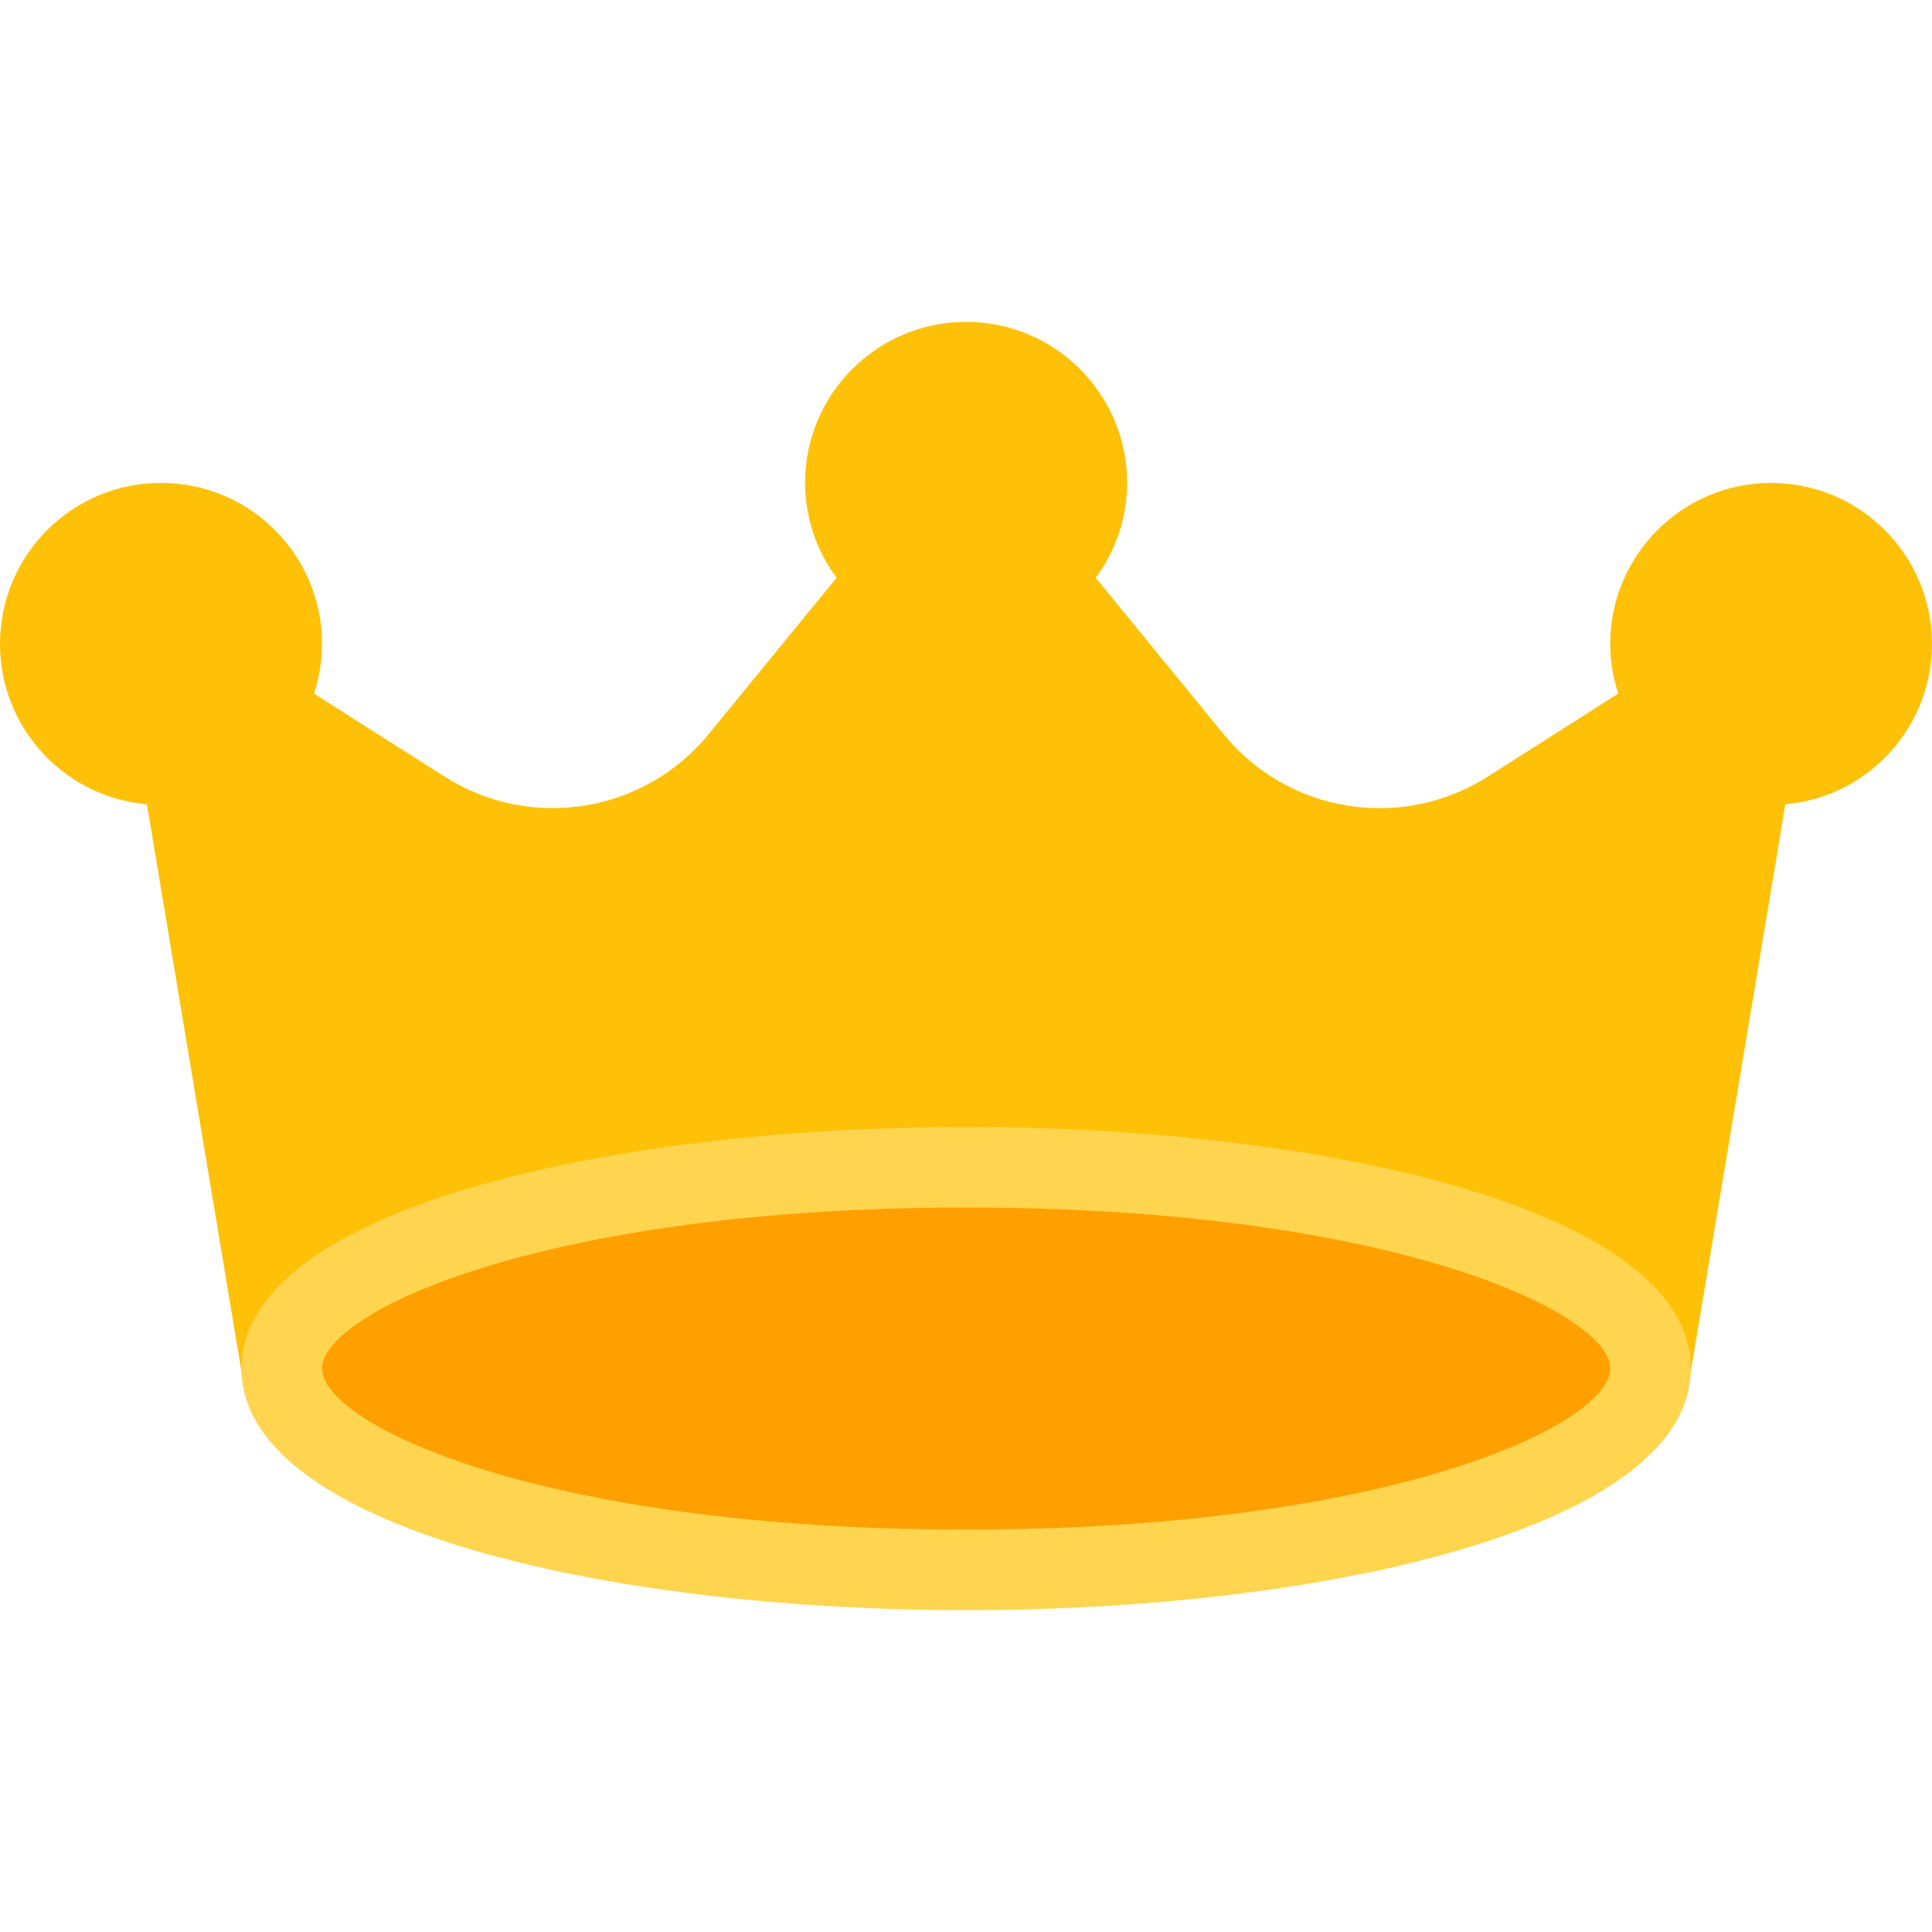 <svg width="20" height="20" viewBox="0 0 20 20" fill="none" xmlns="http://www.w3.org/2000/svg">
<path d="M18.336 4.999C17.415 4.999 16.669 5.746 16.669 6.666C16.669 6.841 16.698 7.015 16.752 7.18L15.4 8.04C14.51 8.607 13.337 8.419 12.668 7.602L11.343 5.981C11.554 5.697 11.668 5.353 11.668 4.999C11.668 4.079 10.922 3.332 10.001 3.332C9.081 3.332 8.334 4.079 8.334 4.999C8.335 5.353 8.449 5.697 8.66 5.981L7.334 7.602C6.666 8.418 5.493 8.606 4.603 8.04L3.25 7.18C3.305 7.015 3.333 6.841 3.334 6.666C3.334 5.746 2.588 4.999 1.667 4.999C0.747 4.999 0 5.745 2.77317e-08 6.666C-0 7.53 0.66 8.251 1.521 8.326L2.506 14.236C2.54 14.437 2.713 14.584 2.917 14.584H17.086C17.29 14.584 17.463 14.437 17.497 14.236L18.482 8.326C19.399 8.244 20.075 7.434 19.993 6.517C19.916 5.659 19.198 5.001 18.336 4.999Z" fill="#FFC107"/>
<path d="M10.002 16.251C13.914 16.251 17.086 15.318 17.086 14.167C17.086 13.017 13.914 12.084 10.002 12.084C6.089 12.084 2.917 13.017 2.917 14.167C2.917 15.318 6.089 16.251 10.002 16.251Z" fill="#FFA000"/>
<path d="M10.002 16.668C6.273 16.668 2.5 15.809 2.5 14.167C2.5 12.525 6.273 11.667 10.002 11.667C13.729 11.667 17.503 12.525 17.503 14.167C17.503 15.809 13.729 16.668 10.002 16.668ZM10.002 12.5C5.624 12.5 3.334 13.584 3.334 14.167C3.334 14.751 5.624 15.834 10.002 15.834C14.379 15.834 16.669 14.751 16.669 14.167C16.669 13.584 14.379 12.5 10.002 12.5Z" fill="#FFD54F"/>
</svg>
